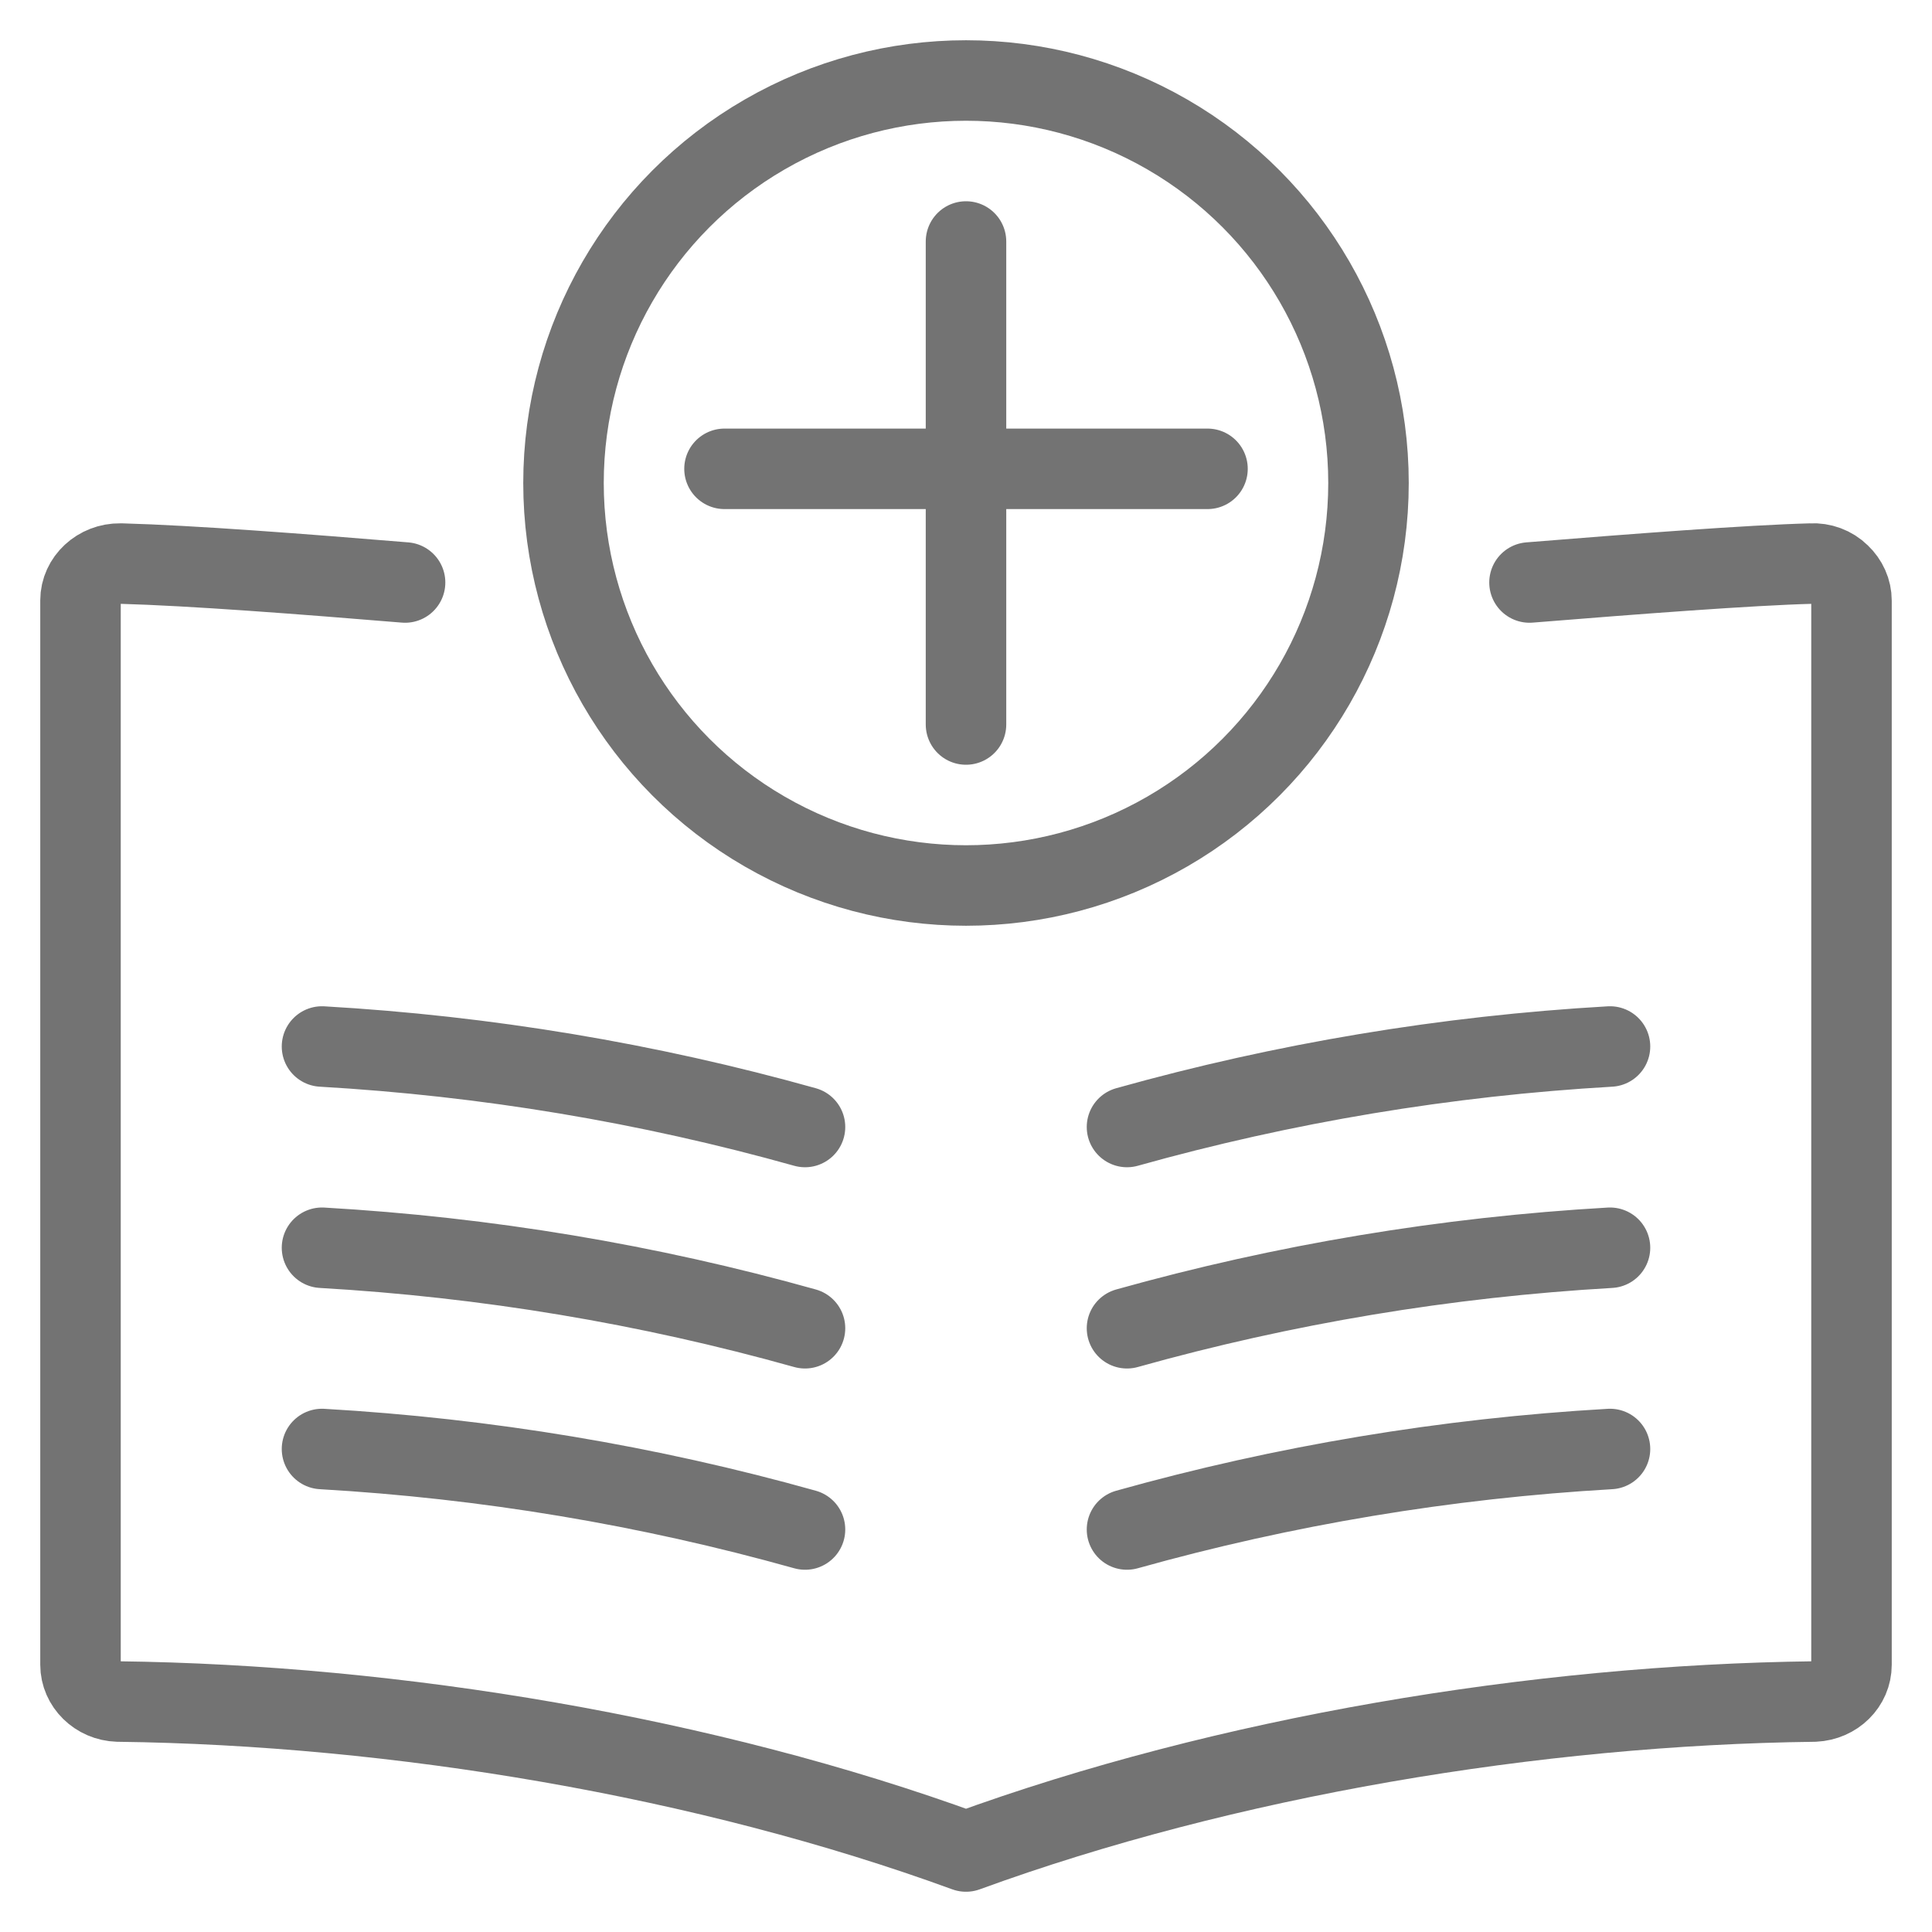 <svg width="24" height="24" viewBox="0 0 24 24" fill="none" xmlns="http://www.w3.org/2000/svg">
<g clip-path="url(#clip0_4364_31)">
<path d="M19 7.236C20.323 7.129 21.74 7.021 22.498 7.001C22.63 6.993 22.762 7.042 22.855 7.134C22.947 7.221 23 7.338 23 7.462V20.68C23 20.925 22.798 21.125 22.538 21.137C19.083 21.179 15.222 21.823 12 23C8.779 21.823 4.921 21.179 1.466 21.137C1.207 21.129 1 20.925 1 20.68V7.458C1 7.205 1.224 6.997 1.493 7.001C1.497 7.001 1.502 7.001 1.506 7.001C2.379 7.025 3.76 7.131 5.032 7.236" stroke="#737373" stroke-miterlimit="10" stroke-linecap="round" stroke-linejoin="round"/>
<path d="M10 14C8.05 13.453 6.037 13.117 4 13" stroke="#737373" stroke-miterlimit="10" stroke-linecap="round"/>
<path d="M14 14C15.95 13.453 17.963 13.117 20 13" stroke="#737373" stroke-miterlimit="10" stroke-linecap="round"/>
<path d="M10 16.5C8.05 15.953 6.037 15.617 4 15.5" stroke="#737373" stroke-miterlimit="10" stroke-linecap="round"/>
<path d="M14 16.5C15.95 15.953 17.963 15.617 20 15.5" stroke="#737373" stroke-miterlimit="10" stroke-linecap="round"/>
<path d="M10 19C8.05 18.453 6.037 18.117 4 18" stroke="#737373" stroke-miterlimit="10" stroke-linecap="round"/>
<path d="M14 19C15.95 18.453 17.963 18.117 20 18" stroke="#737373" stroke-miterlimit="10" stroke-linecap="round"/>
<path d="M12 3V9M9 5.824H15" stroke="#737373" stroke-linecap="round" stroke-linejoin="round"/>
<circle cx="12" cy="6" r="5" stroke="#737373" stroke-linecap="round" stroke-linejoin="round"/>
</g>
<defs>
<clipPath id="clip0_4364_31">
<rect width="24" height="24" fill="white"/>
</clipPath>
</defs>
</svg>